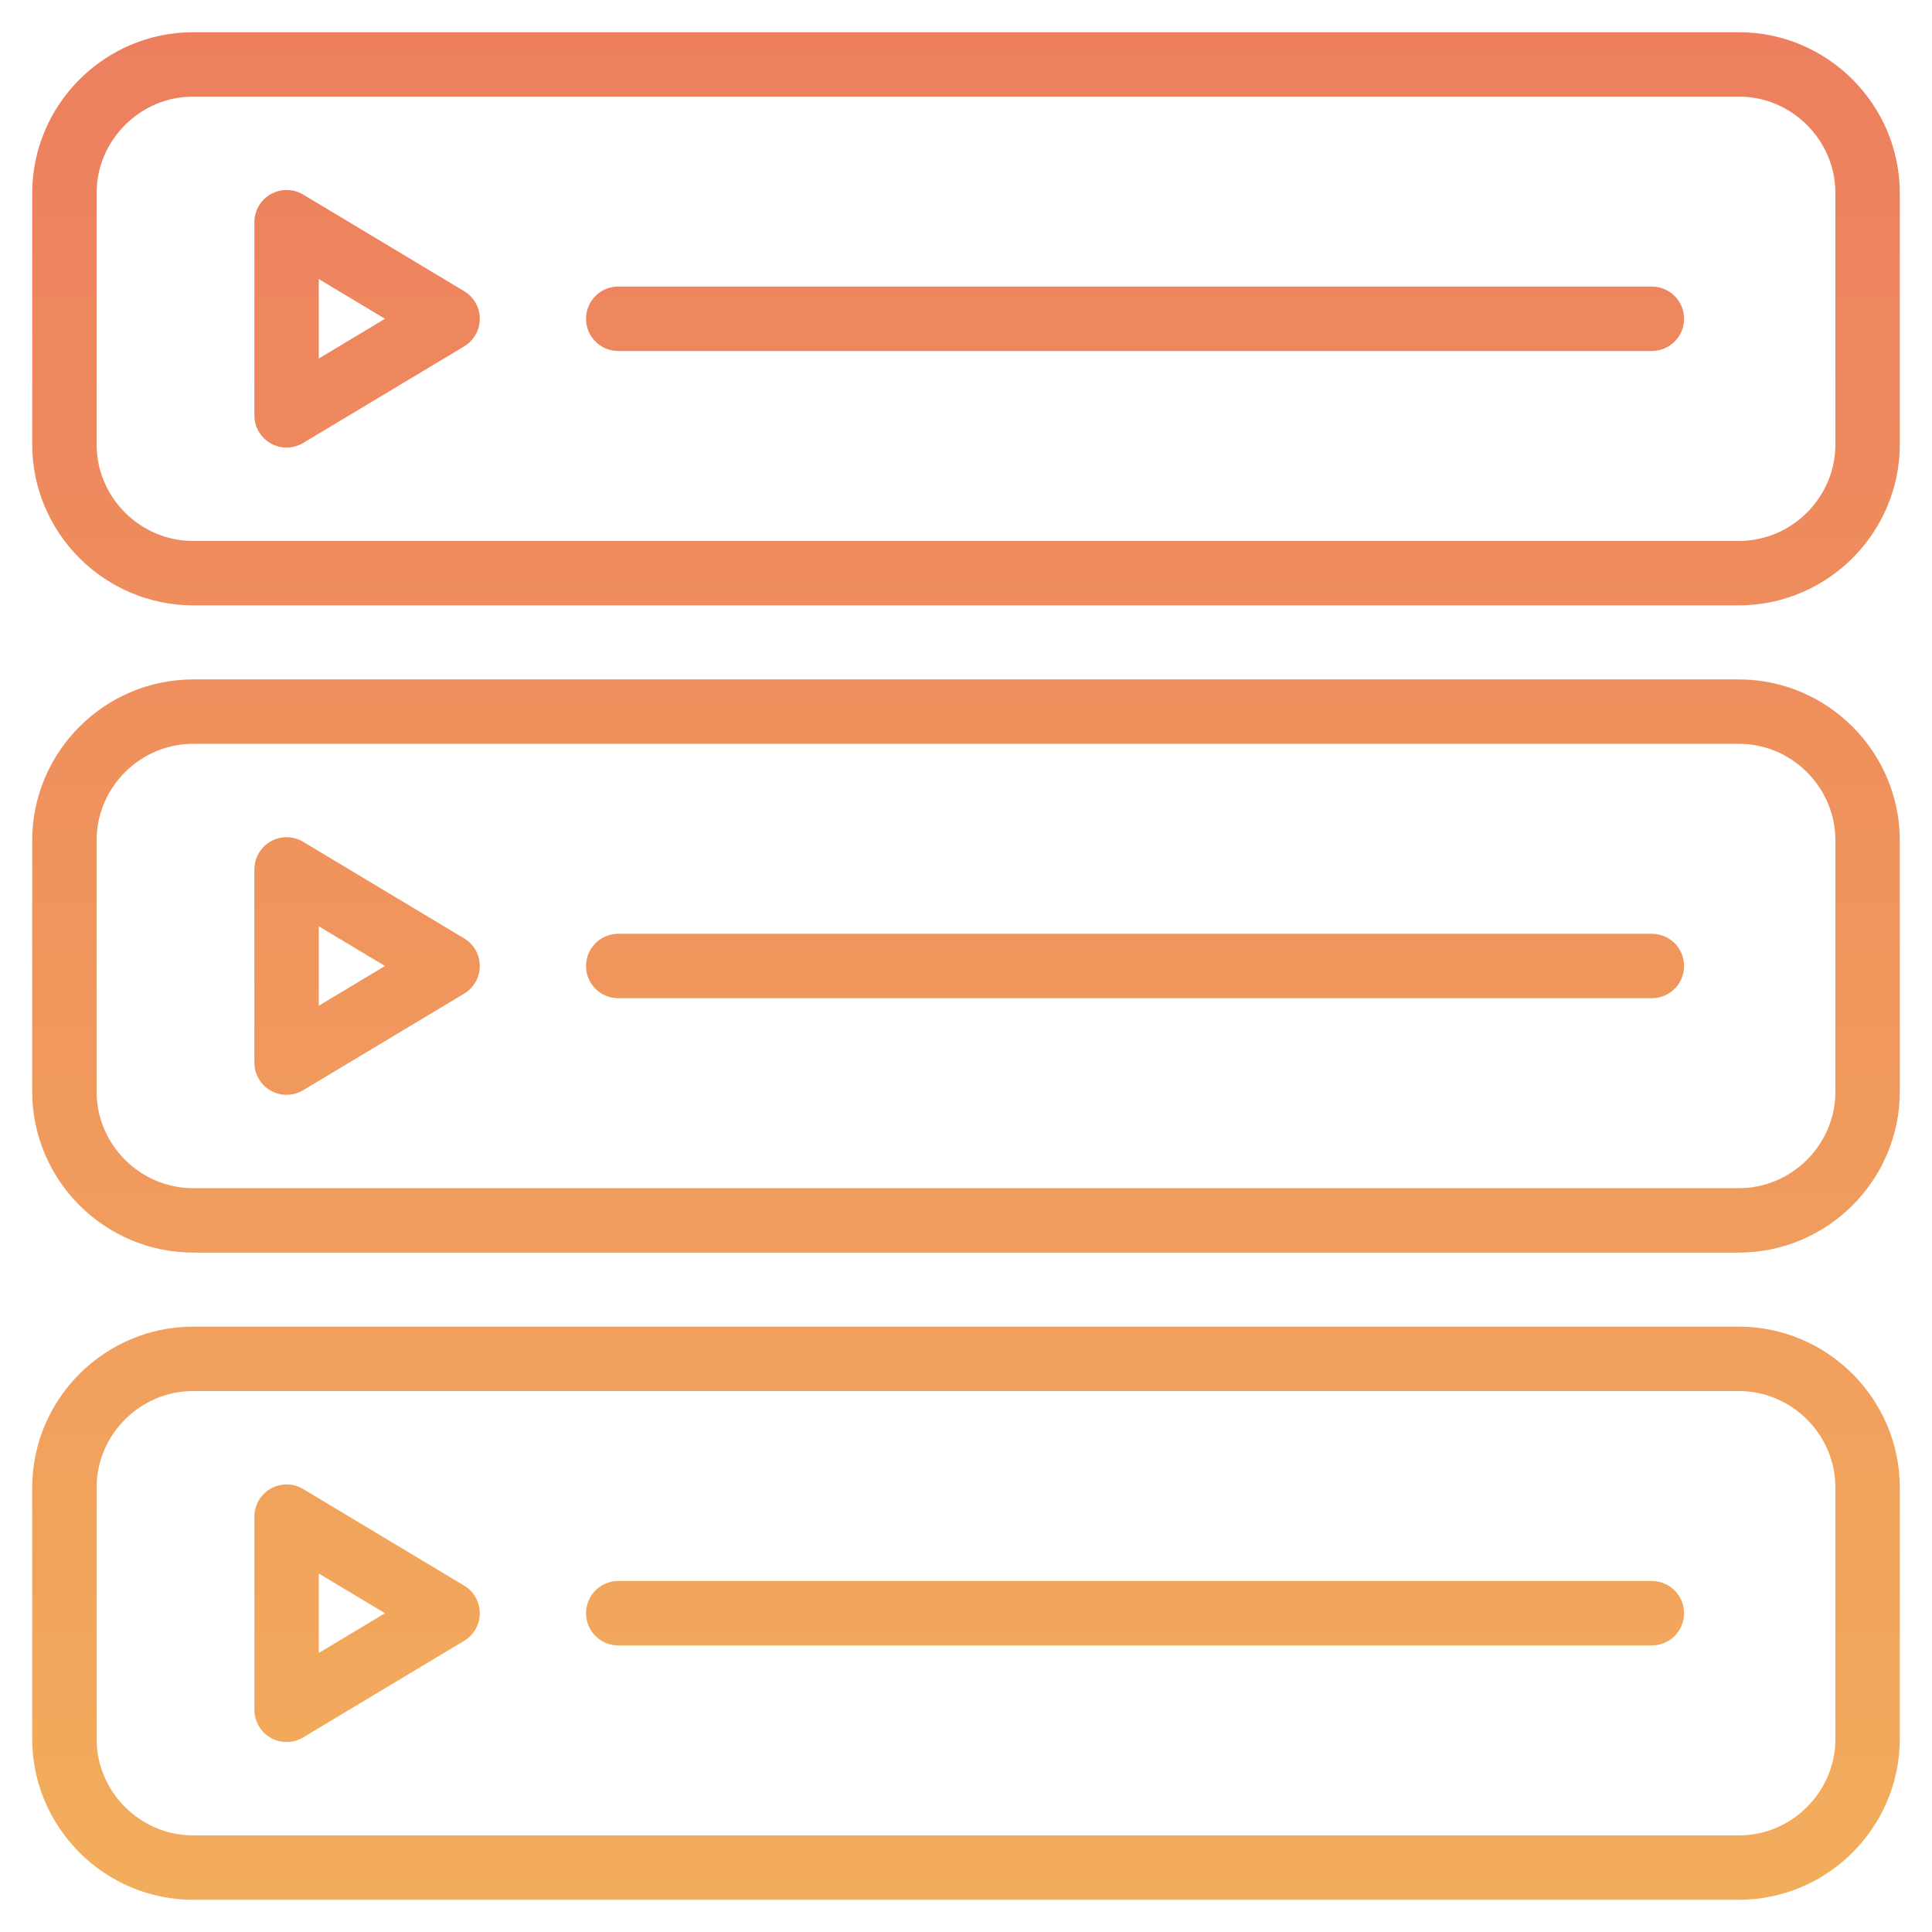 <svg width="60" height="60" viewBox="0 0 60 60" fill="none" xmlns="http://www.w3.org/2000/svg">
<path d="M19.2 50.1H51.3M54 17.8H6C3.8 17.8 2 16 2 13.8V6C2 3.8 3.8 2 6 2H54C56.2 2 58 3.8 58 6V13.8C58 16 56.2 17.8 54 17.8ZM58 33.9V26.1C58 23.9 56.2 22.1 54 22.1H6C3.8 22.1 2 23.9 2 26.1V33.9C2 36.1 3.8 37.9 6 37.9H54C56.2 37.9 58 36.1 58 33.9ZM58 54V46.2C58 44 56.2 42.2 54 42.2H6C3.8 42.2 2 44 2 46.2V54C2 56.2 3.8 58 6 58H54C56.2 58 58 56.2 58 54ZM8.9 6.9V12.9L13.9 9.9L8.9 6.9ZM19.2 9.9H51.3H19.2ZM8.9 27V33L13.9 30L8.9 27ZM19.2 30H51.3H19.2ZM8.9 47.1V53.1L13.9 50.1L8.9 47.1Z" stroke="url(#paint0_linear_1360_5364)" stroke-width="2" stroke-miterlimit="10" stroke-linecap="round" stroke-linejoin="round"/>
<defs>
<linearGradient id="paint0_linear_1360_5364" x1="29.97" y1="59" x2="29.97" y2="1" gradientUnits="userSpaceOnUse">
<stop stop-color="#F2AD5C"/>
<stop offset="1" stop-color="#ED7F5E"/>
</linearGradient>
</defs>
</svg>
